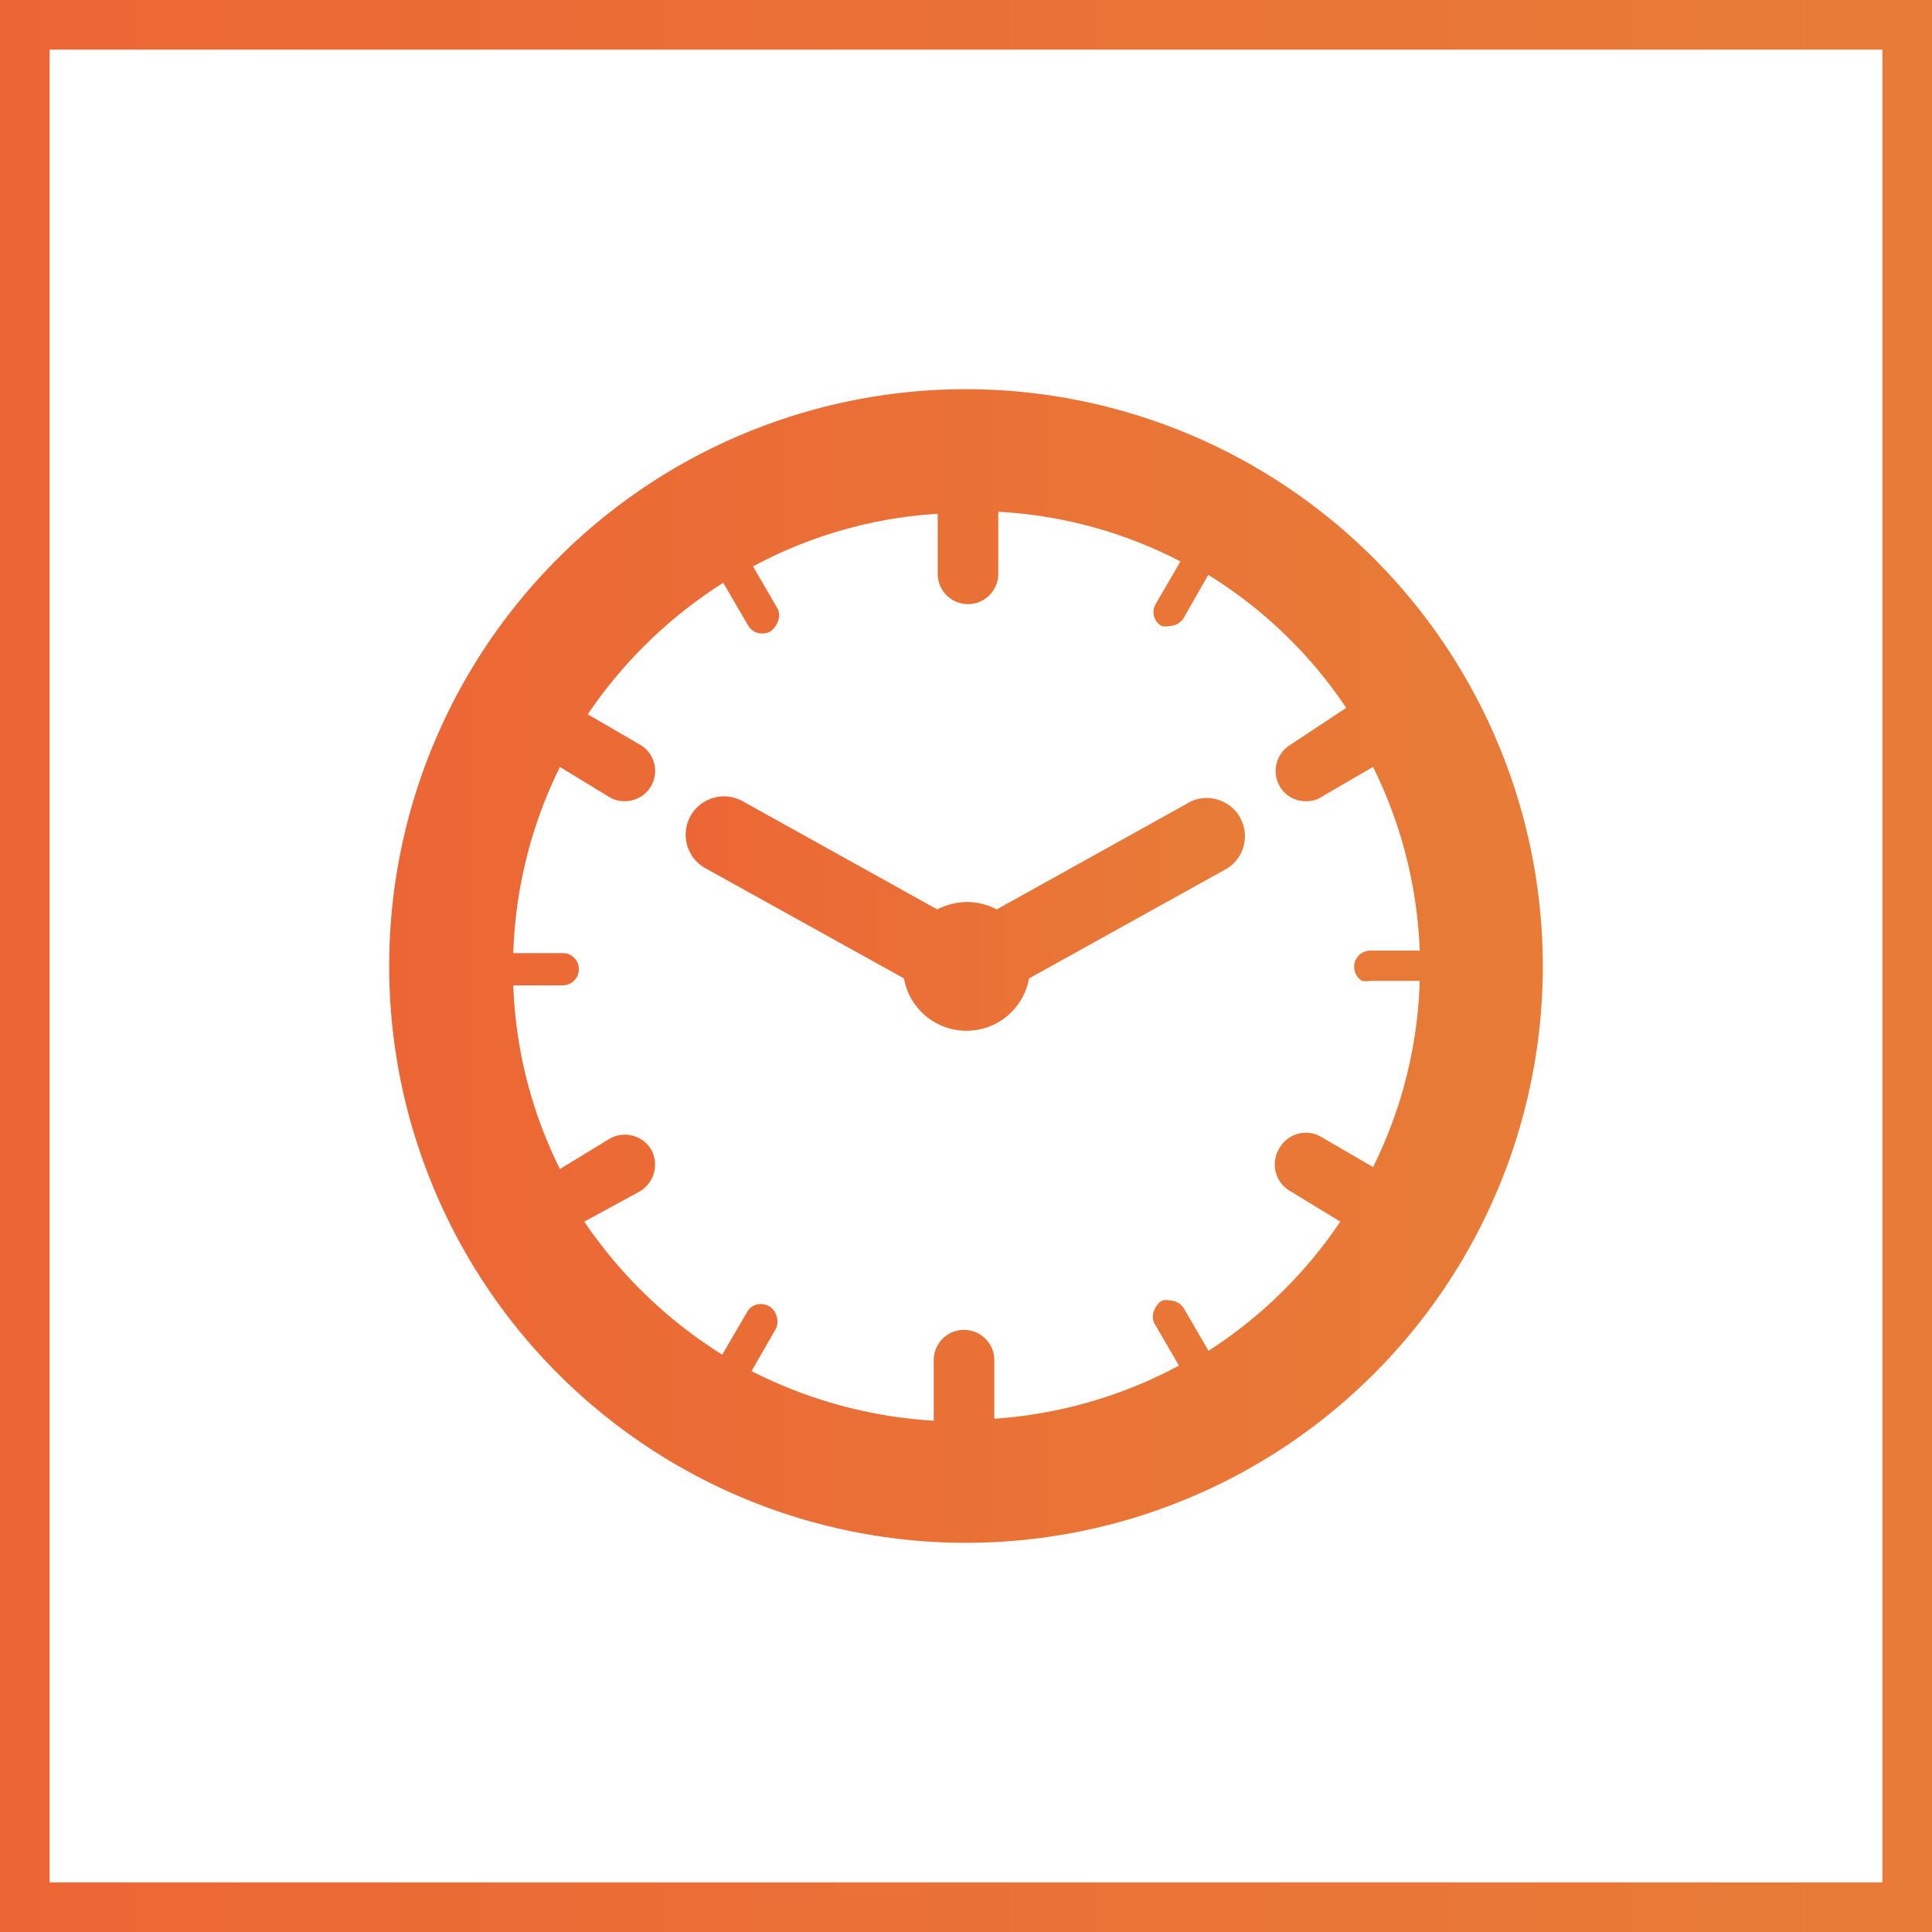 <svg id="Vrstva_1" data-name="Vrstva 1" xmlns="http://www.w3.org/2000/svg" xmlns:xlink="http://www.w3.org/1999/xlink" width="1.37cm" height="1.37cm" viewBox="0 0 38.92 38.92"><defs><style>.cls-1{fill:none;stroke-miterlimit:10;stroke:url(#Nepojmenovaný_přechod_17);}.cls-2{fill:url(#Nepojmenovaný_přechod_17-2);}.cls-3{fill:url(#Nepojmenovaný_přechod_17-3);}</style><linearGradient id="Nepojmenovaný_přechod_17" y1="19.46" x2="38.92" y2="19.46" gradientUnits="userSpaceOnUse"><stop offset="0" stop-color="#ec6635"/><stop offset="1" stop-color="#e87c37"/></linearGradient><linearGradient id="Nepojmenovaný_přechod_17-2" x1="7.84" y1="19.46" x2="31.08" y2="19.46" xlink:href="#Nepojmenovaný_přechod_17"/><linearGradient id="Nepojmenovaný_přechod_17-3" x1="13.8" y1="18.4" x2="25.12" y2="18.4" xlink:href="#Nepojmenovaný_přechod_17"/></defs><title>Kreslicí plátno 27</title><rect class="cls-1" x="0.5" y="0.5" width="37.92" height="37.92"/><path class="cls-2" d="M19.46,7.84A11.62,11.62,0,1,0,31.08,19.46,11.63,11.63,0,0,0,19.46,7.84Zm4.89,19.38-.5-.86a.33.33,0,0,0-.28-.16.29.29,0,0,0-.16,0,.39.39,0,0,0-.16.2.32.32,0,0,0,0,.25l.5.86a9.17,9.17,0,0,1-3.72,1.07V27.4a.61.61,0,0,0-1.22,0v1.22a9.27,9.27,0,0,1-3.67-1l.5-.87a.36.36,0,0,0,0-.25.32.32,0,0,0-.31-.23.31.31,0,0,0-.28.16l-.5.86a9.35,9.35,0,0,1-2.78-2.68L12.89,24a.63.63,0,0,0,.23-.84.62.62,0,0,0-.84-.22l-1,.61a9,9,0,0,1-.94-3.7h1a.33.33,0,0,0,.23-.1.32.32,0,0,0,.09-.23.32.32,0,0,0-.32-.32h-1a9.11,9.11,0,0,1,.94-3.75l1,.61a.58.58,0,0,0,.31.08.61.61,0,0,0,.3-1.14l-1.05-.61a9.32,9.32,0,0,1,2.73-2.65l.5.86a.34.34,0,0,0,.12.12.35.35,0,0,0,.33,0,.43.43,0,0,0,.15-.2.32.32,0,0,0,0-.25l-.5-.86a9,9,0,0,1,3.72-1.06v1.21a.61.61,0,1,0,1.22,0V10.31a9,9,0,0,1,3.67,1l-.5.86a.32.32,0,0,0,.12.44.33.33,0,0,0,.16,0,.34.34,0,0,0,.29-.17l.49-.86a9.12,9.12,0,0,1,2.78,2.68L26,15a.62.62,0,0,0-.22.84.6.6,0,0,0,.53.3.54.54,0,0,0,.3-.08l1.05-.61a9.08,9.08,0,0,1,.94,3.7h-1a.33.33,0,0,0-.23.1.32.32,0,0,0-.09.23.33.33,0,0,0,.16.28.47.47,0,0,0,.16,0h1a9,9,0,0,1-.94,3.75l-1.05-.61a.61.61,0,0,0-.83.22A.62.62,0,0,0,26,24l1,.61a9.2,9.2,0,0,1-2.73,2.65Zm0,0"/><path class="cls-3" d="M24,16.14l-3.92,2.18a1.33,1.33,0,0,0-.6-.15,1.37,1.37,0,0,0-.6.15l-3.92-2.18a.77.77,0,0,0-.75,1.35l4,2.22a1.28,1.28,0,0,0,2.52,0l4-2.22A.77.77,0,0,0,24,16.14Zm0,0"/></svg>